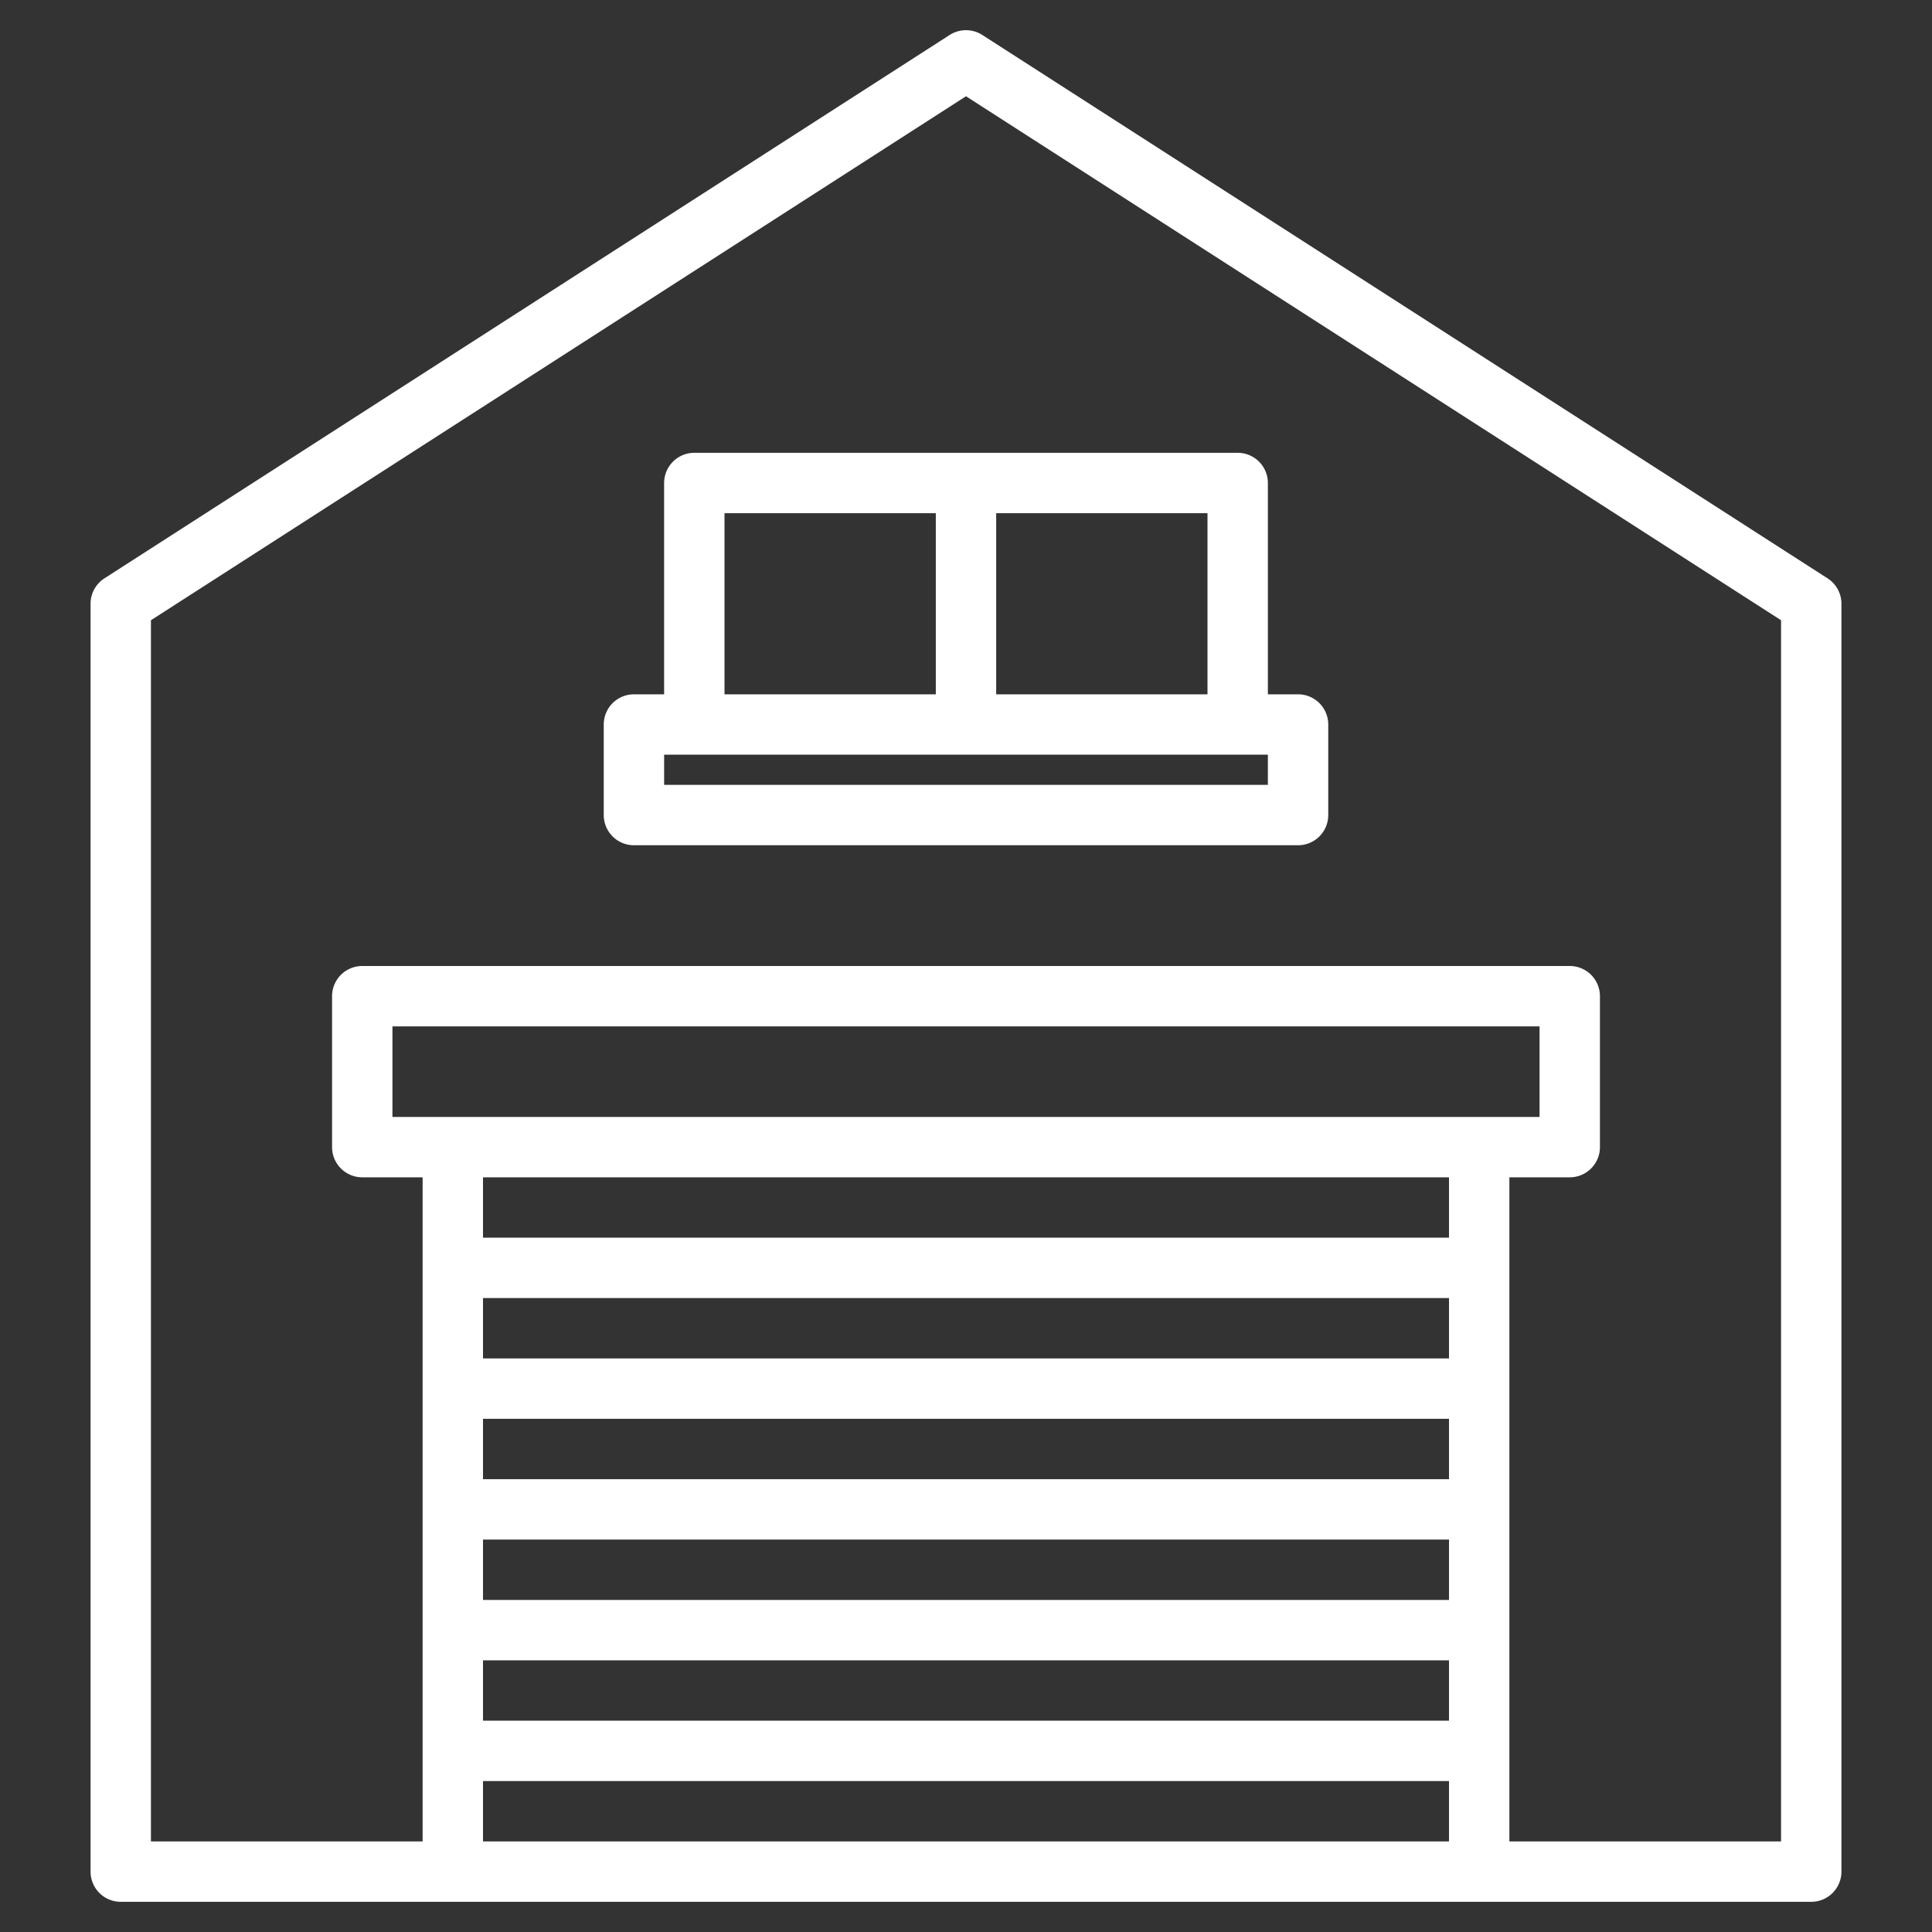 <?xml version="1.0" encoding="UTF-8"?> <svg xmlns="http://www.w3.org/2000/svg" xmlns:xlink="http://www.w3.org/1999/xlink" xmlns:svgjs="http://svgjs.com/svgjs" width="512" height="512" x="0" y="0" viewBox="0 0 512 512" style="enable-background:new 0 0 512 512" xml:space="preserve" class=""><rect x="0" y="0" width="512" height="512" fill="#333333" stroke="none"/><g><g xmlns="http://www.w3.org/2000/svg"><path d="m484.33 153.27-224-144a8.03 8.03 0 0 0 -8.66 0l-224 144a8 8 0 0 0 -3.67 6.73v336a8 8 0 0 0 8 8h448a8 8 0 0 0 8-8v-336a8 8 0 0 0 -3.67-6.73zm-100.33 334.73h-256v-16h256zm0-32h-256v-16h256zm0-32h-256v-16h256zm0-32h-256v-16h256zm0-32h-256v-16h256zm0-32h-256v-16h256zm-280-32v-24h304v24zm368 192h-72v-176h16a8 8 0 0 0 8-8v-40a8 8 0 0 0 -8-8h-320a8 8 0 0 0 -8 8v40a8 8 0 0 0 8 8h16v176h-72v-323.63l216-138.86 216 138.86z" fill="#ffffff" data-original="#000000" style="" class=""></path><path d="m176 128v56h-8a8 8 0 0 0 -8 8v24a8 8 0 0 0 8 8h176a8 8 0 0 0 8-8v-24a8 8 0 0 0 -8-8h-8v-56a8 8 0 0 0 -8-8h-144a8 8 0 0 0 -8 8zm160 80h-160v-8h160zm-16-24h-56v-48h56zm-128-48h56v48h-56z" fill="#ffffff" data-original="#000000" style="" class=""></path></g></g></svg> 